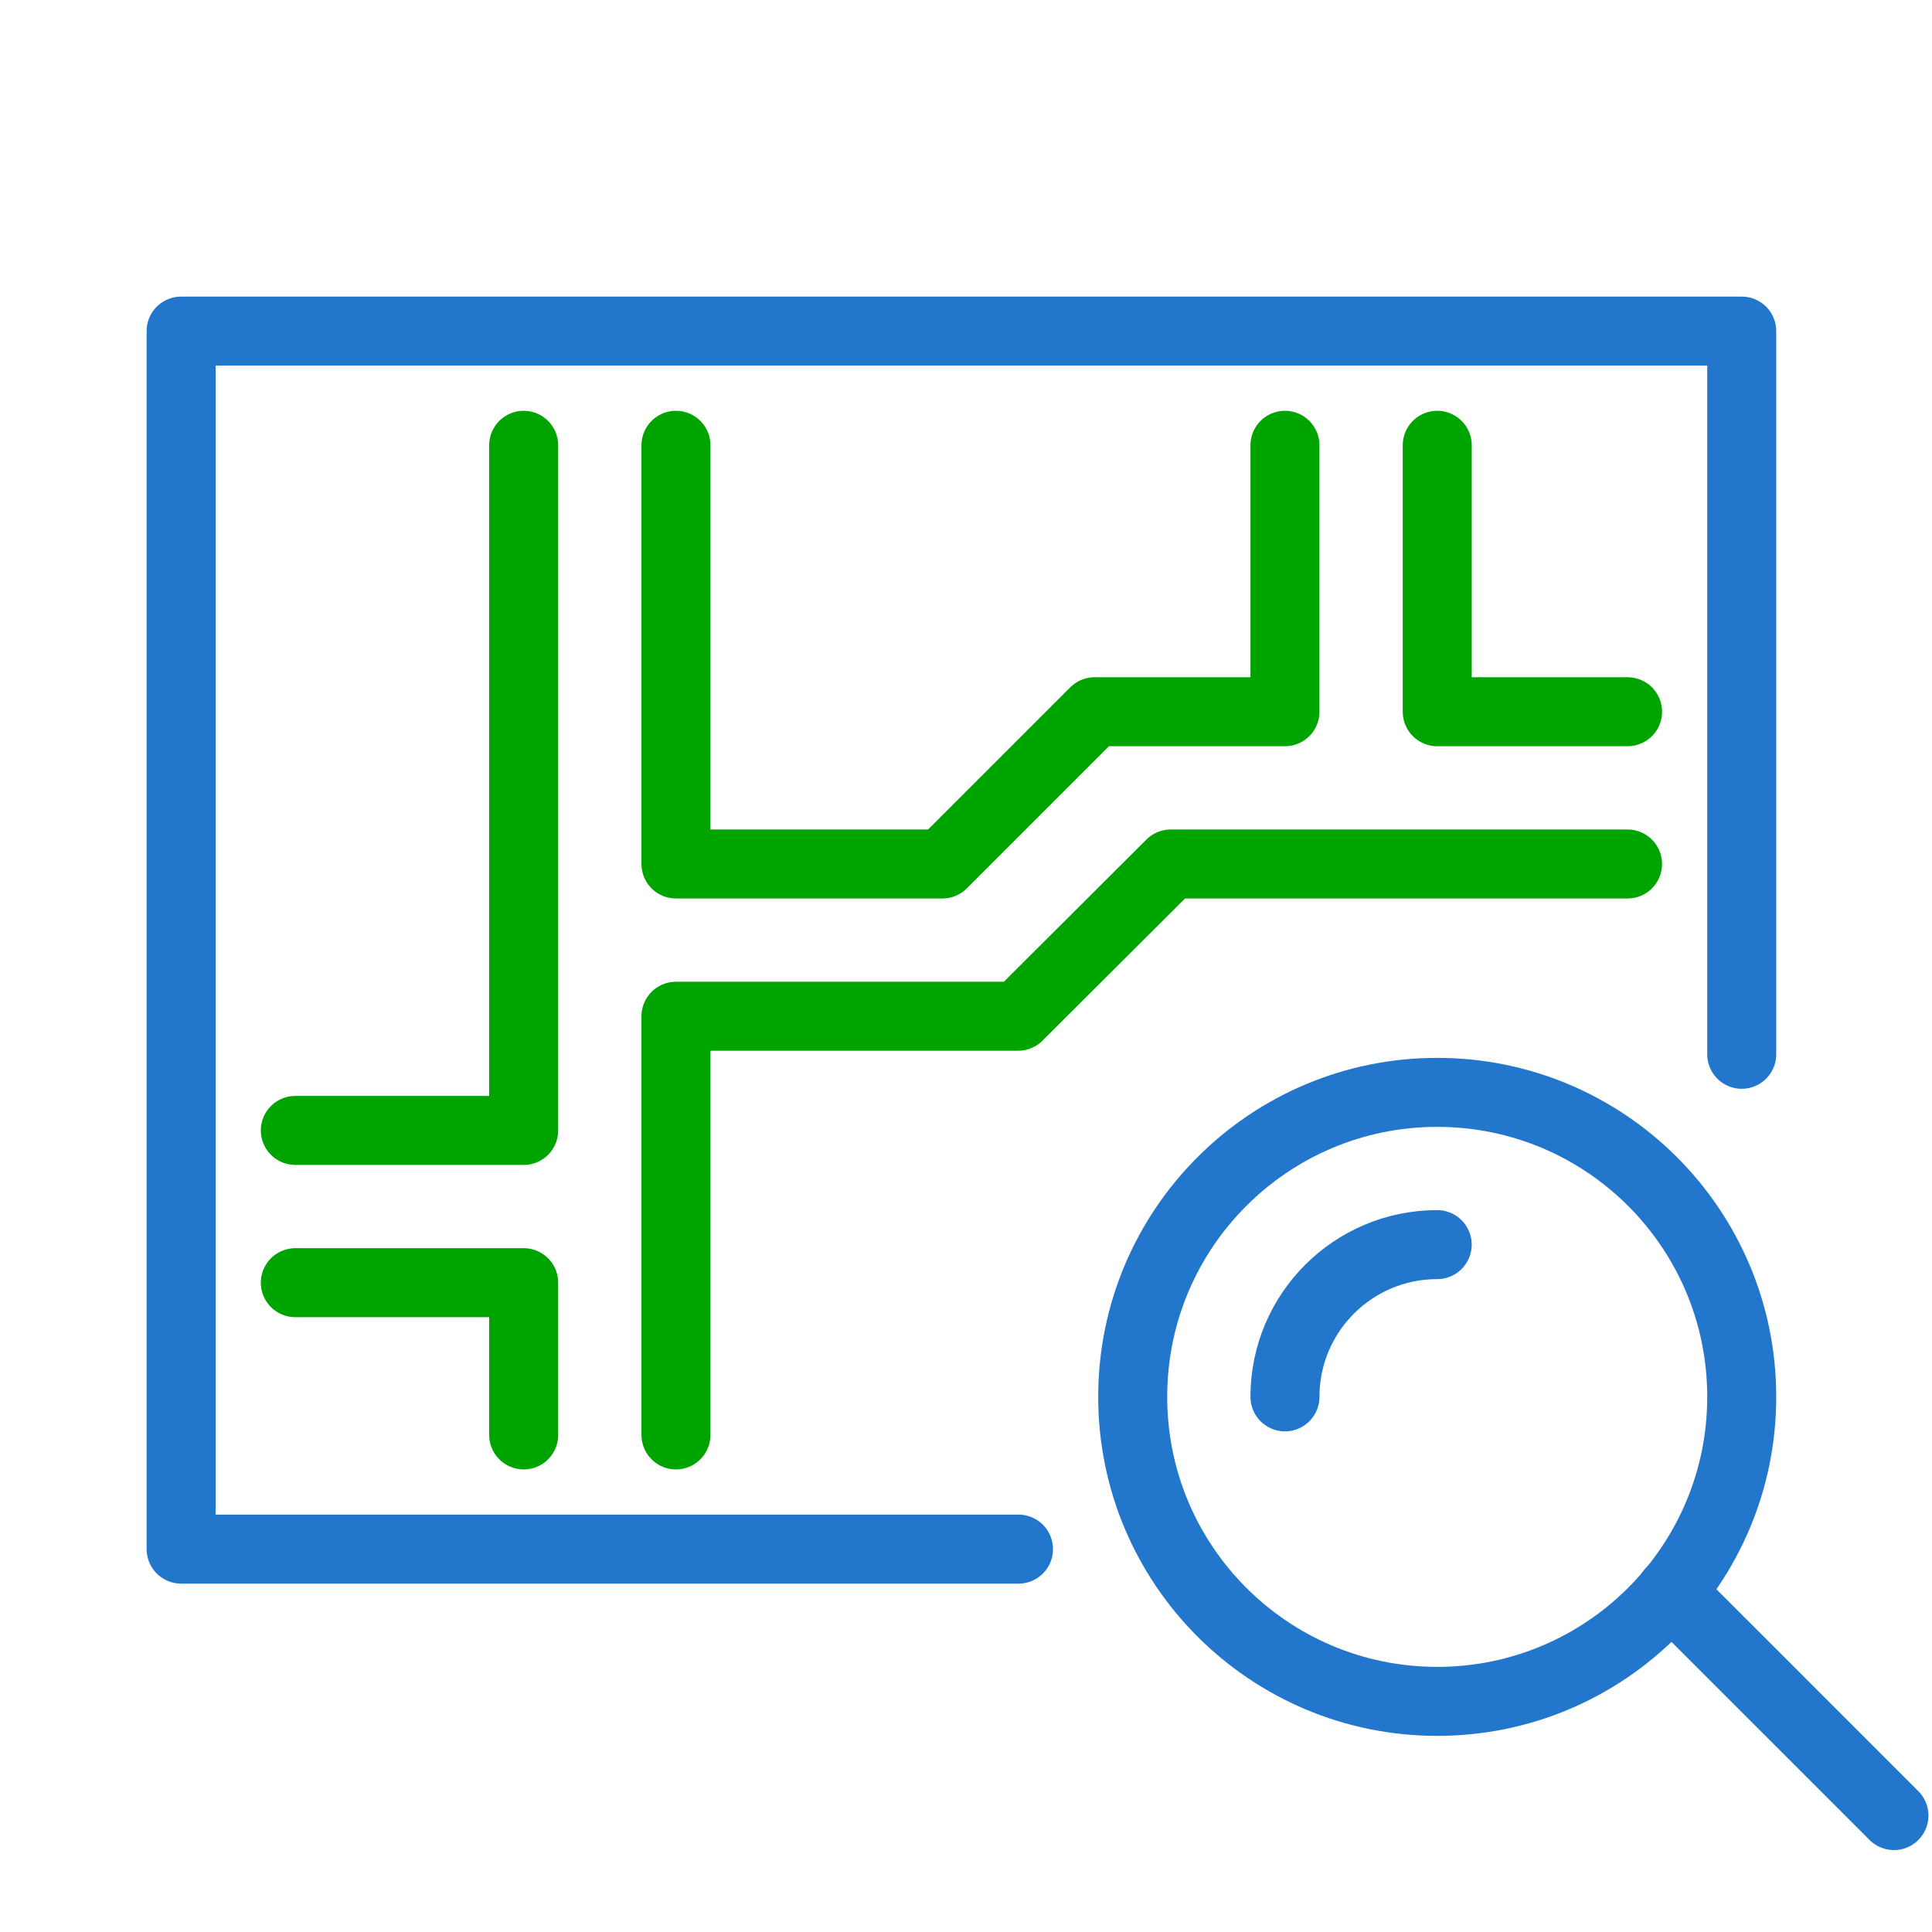 <?xml version="1.0" encoding="UTF-8"?> <svg xmlns="http://www.w3.org/2000/svg" width="56" height="56" viewBox="0 0 56 56" fill="none"><path d="M8.56 37.179H15.179V41.592" stroke="#00A400" stroke-width="2" stroke-miterlimit="10" stroke-linecap="round" stroke-linejoin="round"></path><path d="M29.522 44.902H5.25V9.597H50.485V30.559" stroke="#2277CC" stroke-width="2" stroke-miterlimit="10" stroke-linecap="round" stroke-linejoin="round"></path><path d="M19.593 41.592V29.456H29.511L33.935 25.043H47.175" stroke="#00A400" stroke-width="2" stroke-miterlimit="10" stroke-linecap="round" stroke-linejoin="round"></path><path d="M37.245 12.907V20.63H31.729L27.316 25.043H19.593V12.907" stroke="#00A400" stroke-width="2" stroke-miterlimit="10" stroke-linecap="round" stroke-linejoin="round"></path><path d="M47.176 20.63H41.659V12.907" stroke="#00A400" stroke-width="2" stroke-miterlimit="10" stroke-linecap="round" stroke-linejoin="round"></path><path d="M15.179 12.907V32.766H8.56" stroke="#00A400" stroke-width="2" stroke-miterlimit="10" stroke-linecap="round" stroke-linejoin="round"></path><path d="M41.658 49.315C46.533 49.315 50.485 45.364 50.485 40.489C50.485 35.614 46.533 31.663 41.658 31.663C36.784 31.663 32.832 35.614 32.832 40.489C32.832 45.364 36.784 49.315 41.658 49.315Z" stroke="#2277CC" stroke-width="2" stroke-miterlimit="10" stroke-linecap="round" stroke-linejoin="round"></path><path d="M37.245 40.489C37.245 38.051 39.22 36.076 41.658 36.076" stroke="#2277CC" stroke-width="2" stroke-miterlimit="10" stroke-linecap="round" stroke-linejoin="round"></path><path d="M48.421 46.149L54.897 52.625" stroke="#2277CC" stroke-width="2" stroke-miterlimit="10" stroke-linecap="round" stroke-linejoin="round"></path></svg> 